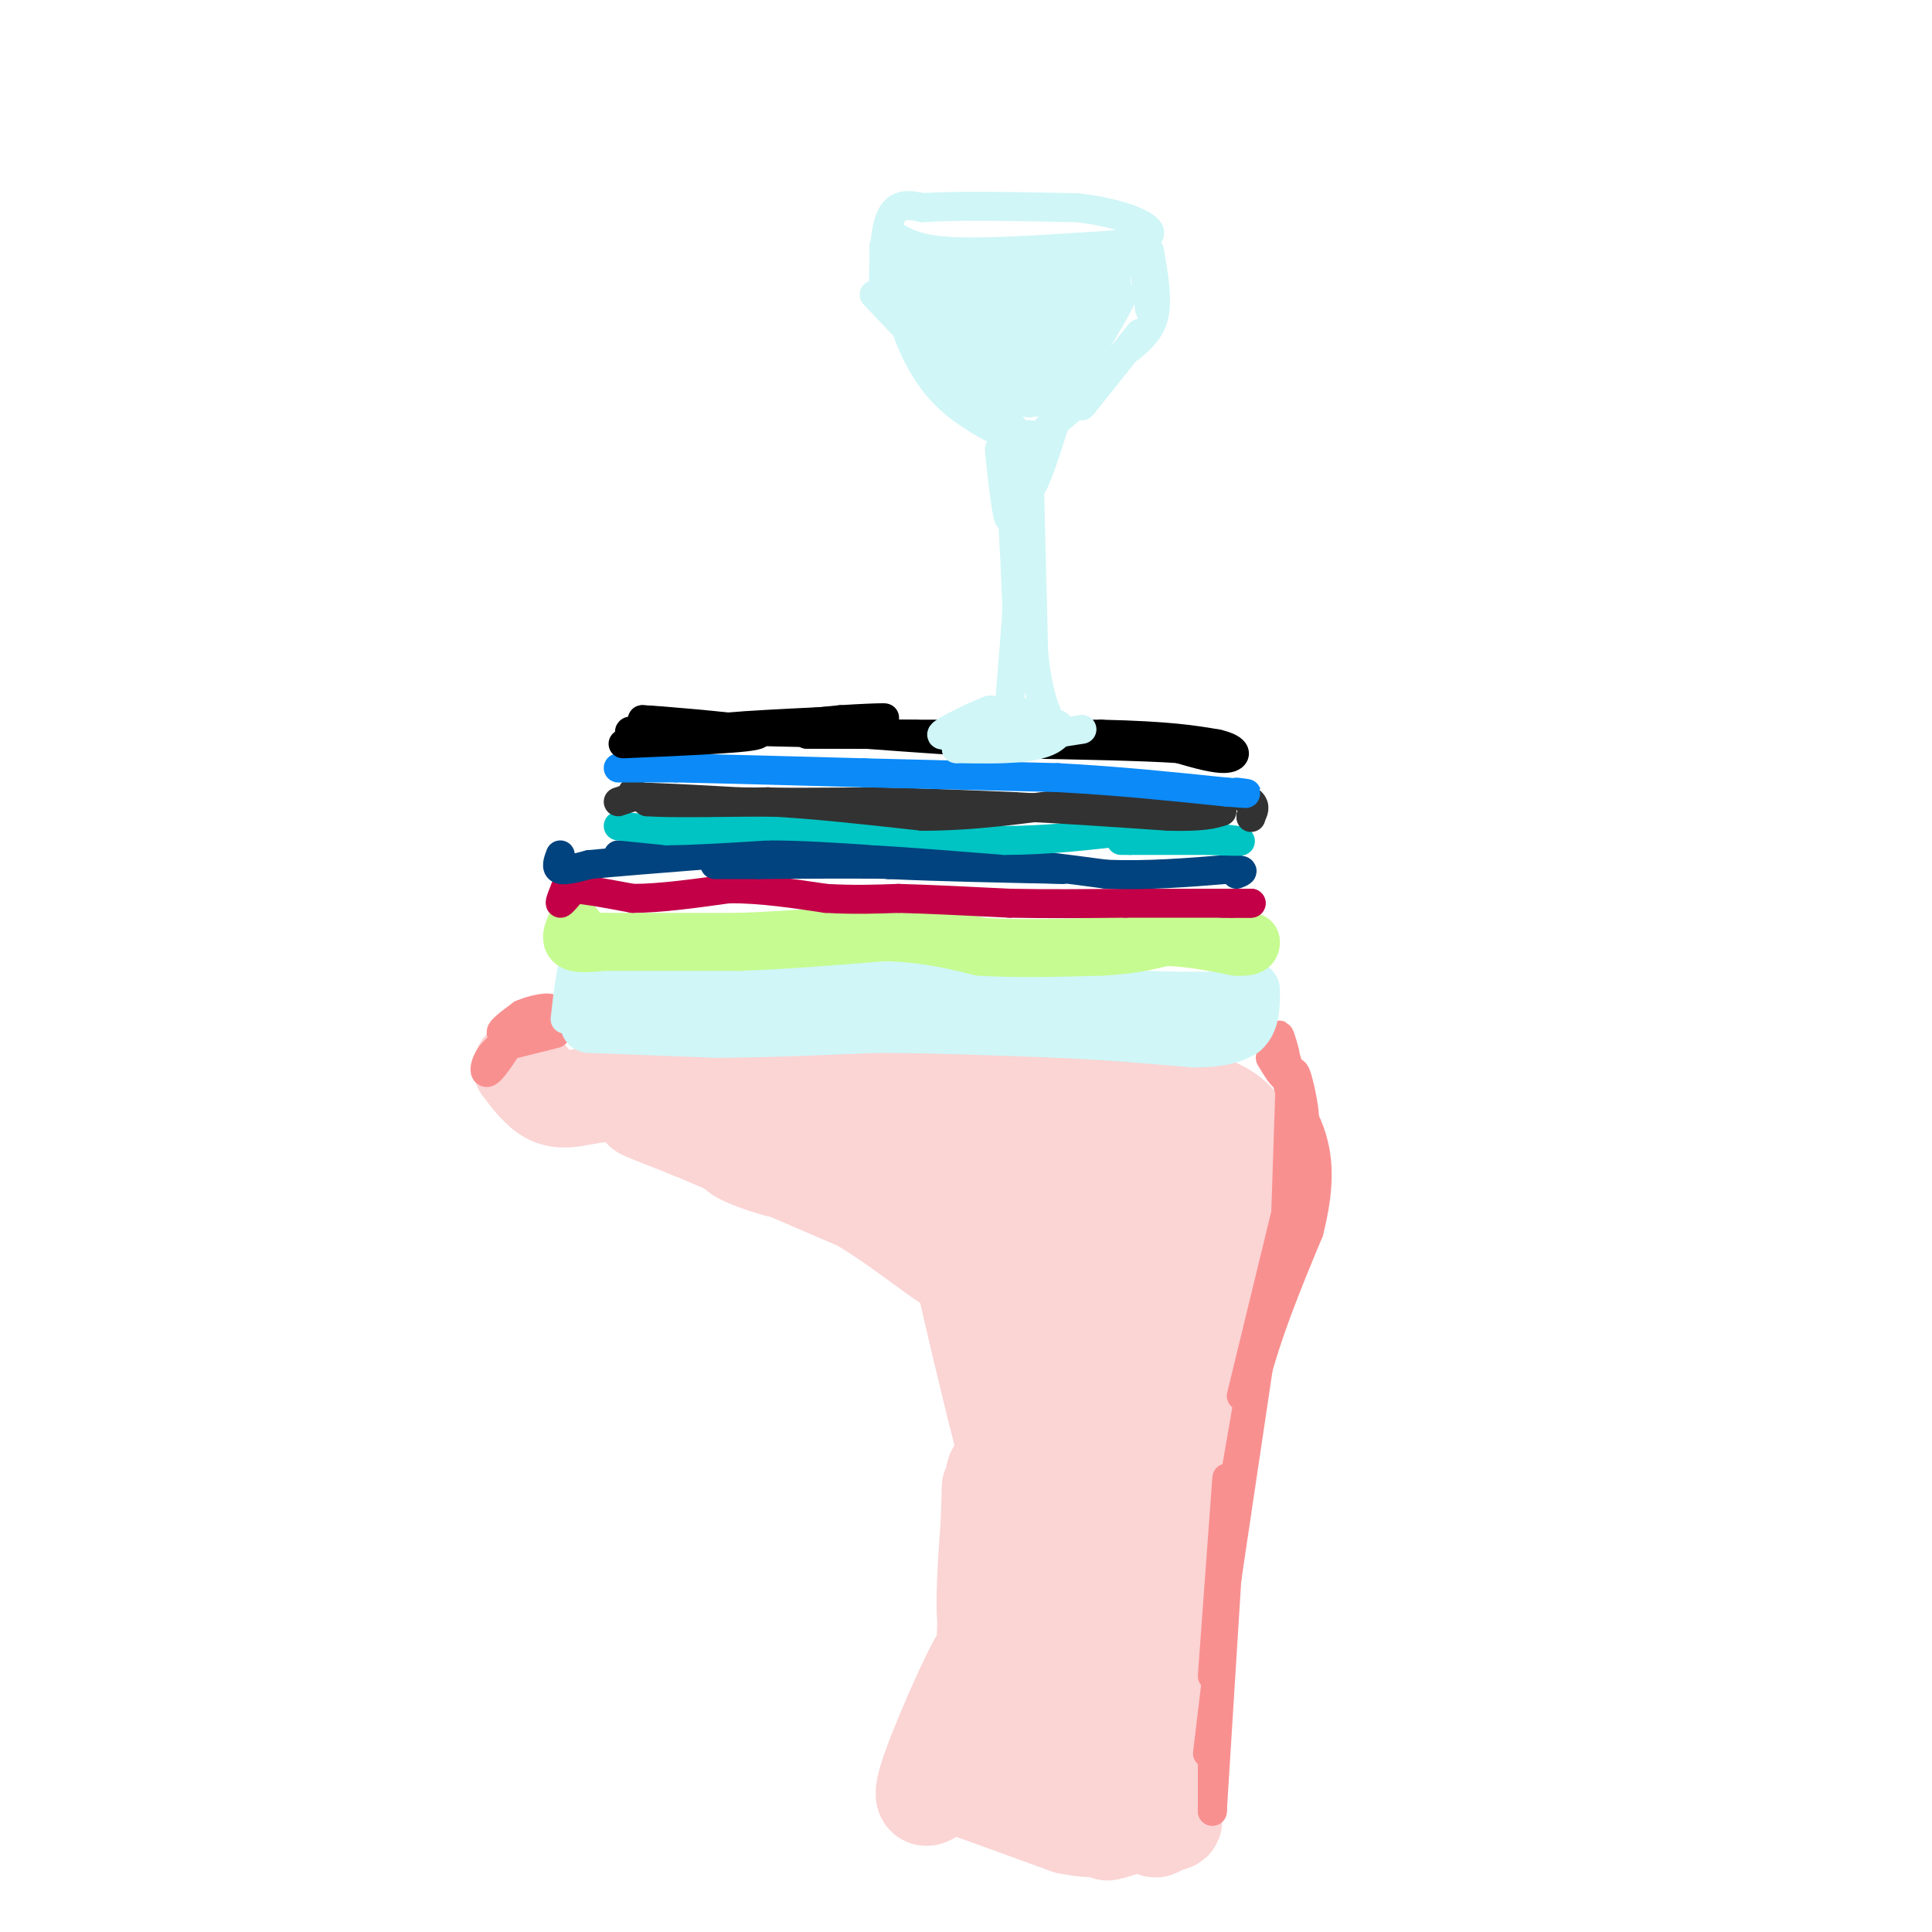 <svg viewBox='0 0 400 400' version='1.1' xmlns='http://www.w3.org/2000/svg' xmlns:xlink='http://www.w3.org/1999/xlink'><g fill='none' stroke='#FBD4D4' stroke-width='20' stroke-linecap='round' stroke-linejoin='round'><path d='M108,221c1.917,2.500 3.833,5.000 6,6c2.167,1.000 4.583,0.500 7,0'/><path d='M121,227c4.833,-0.667 13.417,-2.333 22,-4'/><path d='M143,223c8.333,0.000 18.167,2.000 28,4'/><path d='M171,227c9.667,0.667 19.833,0.333 30,0'/><path d='M201,227c9.333,0.000 17.667,0.000 26,0'/><path d='M227,227c7.333,0.667 12.667,2.333 18,4'/><path d='M245,231c3.867,0.844 4.533,0.956 5,3c0.467,2.044 0.733,6.022 1,10'/><path d='M251,244c0.822,-0.400 2.378,-6.400 2,-10c-0.378,-3.600 -2.689,-4.800 -5,-6'/><path d='M248,228c1.000,-0.356 6.000,1.756 8,4c2.000,2.244 1.000,4.622 0,7'/><path d='M256,239c-0.833,1.333 -2.917,1.167 -5,1'/><path d='M134,229c4.083,2.250 8.167,4.500 9,5c0.833,0.500 -1.583,-0.750 -4,-2'/><path d='M139,232c-2.400,-0.933 -6.400,-2.267 -6,-2c0.400,0.267 5.200,2.133 10,4'/><path d='M143,234c7.500,3.167 21.250,9.083 35,15'/><path d='M178,249c10.500,6.238 19.250,14.333 20,13c0.750,-1.333 -6.500,-12.095 -14,-17c-7.500,-4.905 -15.250,-3.952 -23,-3'/><path d='M161,242c-6.587,-1.725 -11.553,-4.538 -6,-3c5.553,1.538 21.626,7.426 29,10c7.374,2.574 6.049,1.834 5,1c-1.049,-0.834 -1.821,-1.763 -2,-3c-0.179,-1.237 0.235,-2.782 3,0c2.765,2.782 7.883,9.891 13,17'/><path d='M203,264c-0.323,-1.626 -7.632,-14.192 -11,-21c-3.368,-6.808 -2.797,-7.858 1,-6c3.797,1.858 10.820,6.625 15,15c4.180,8.375 5.516,20.360 5,21c-0.516,0.640 -2.884,-10.063 -4,-17c-1.116,-6.937 -0.980,-10.107 0,-15c0.980,-4.893 2.802,-11.510 4,0c1.198,11.510 1.771,41.146 2,48c0.229,6.854 0.115,-9.073 0,-25'/><path d='M215,264c0.244,-6.931 0.856,-11.759 3,-13c2.144,-1.241 5.822,1.106 6,11c0.178,9.894 -3.144,27.335 -5,28c-1.856,0.665 -2.247,-15.444 -1,-25c1.247,-9.556 4.133,-12.557 6,-14c1.867,-1.443 2.717,-1.327 4,0c1.283,1.327 3.000,3.865 3,13c-0.000,9.135 -1.718,24.868 -3,25c-1.282,0.132 -2.127,-15.336 -2,-25c0.127,-9.664 1.227,-13.525 3,-15c1.773,-1.475 4.221,-0.564 5,3c0.779,3.564 -0.110,9.782 -1,16'/><path d='M233,268c-0.430,2.899 -1.006,2.145 -2,2c-0.994,-0.145 -2.405,0.318 -7,-5c-4.595,-5.318 -12.372,-16.417 -11,-20c1.372,-3.583 11.894,0.349 14,3c2.106,2.651 -4.202,4.021 -14,2c-9.798,-2.021 -23.085,-7.435 -19,-9c4.085,-1.565 25.543,0.717 47,3'/><path d='M241,244c3.837,11.655 -10.071,39.294 -11,38c-0.929,-1.294 11.121,-31.521 13,-29c1.879,2.521 -6.414,37.789 -9,44c-2.586,6.211 0.535,-16.636 4,-29c3.465,-12.364 7.276,-14.247 9,-14c1.724,0.247 1.362,2.623 1,5'/><path d='M248,259c-3.242,11.255 -11.846,36.892 -11,35c0.846,-1.892 11.144,-31.314 16,-42c4.856,-10.686 4.271,-2.638 0,11c-4.271,13.638 -12.227,32.864 -12,29c0.227,-3.864 8.636,-30.818 12,-41c3.364,-10.182 1.682,-3.591 0,3'/><path d='M253,254c-3.841,14.346 -13.444,48.712 -18,48c-4.556,-0.712 -4.067,-36.500 -5,-37c-0.933,-0.500 -3.290,34.288 -7,35c-3.710,0.712 -8.774,-32.654 -11,-37c-2.226,-4.346 -1.613,20.327 -1,45'/><path d='M211,308c-2.809,-6.365 -9.330,-44.778 -9,-45c0.330,-0.222 7.512,37.748 7,39c-0.512,1.252 -8.718,-34.214 -10,-40c-1.282,-5.786 4.359,18.107 10,42'/><path d='M209,304c1.167,2.606 -0.914,-11.877 -1,-13c-0.086,-1.123 1.825,11.116 1,24c-0.825,12.884 -4.386,26.412 -5,20c-0.614,-6.412 1.719,-32.765 2,-30c0.281,2.765 -1.491,34.647 -2,40c-0.509,5.353 0.246,-15.824 1,-37'/><path d='M205,308c0.156,2.778 0.044,28.222 -1,42c-1.044,13.778 -3.022,15.889 -5,18'/><path d='M199,368c-1.083,3.131 -1.292,1.958 -2,2c-0.708,0.042 -1.917,1.298 -1,-3c0.917,-4.298 3.958,-14.149 7,-24'/><path d='M203,343c-1.533,1.778 -8.867,18.222 -11,25c-2.133,6.778 0.933,3.889 4,1'/><path d='M196,369c4.833,1.667 14.917,5.333 25,9'/><path d='M221,378c6.474,1.388 10.158,0.358 10,-1c-0.158,-1.358 -4.158,-3.043 -7,-7c-2.842,-3.957 -4.525,-10.184 -5,-18c-0.475,-7.816 0.257,-17.220 2,-25c1.743,-7.780 4.498,-13.937 5,-12c0.502,1.937 -1.249,11.969 -3,22'/><path d='M223,337c-0.820,9.074 -1.369,20.760 -2,21c-0.631,0.240 -1.343,-10.964 0,-23c1.343,-12.036 4.743,-24.903 7,-33c2.257,-8.097 3.373,-11.424 3,6c-0.373,17.424 -2.234,55.598 -3,60c-0.766,4.402 -0.437,-24.969 1,-44c1.437,-19.031 3.982,-27.723 5,-19c1.018,8.723 0.509,34.862 0,61'/><path d='M234,366c-0.753,1.947 -2.635,-23.684 0,-45c2.635,-21.316 9.786,-38.316 10,-27c0.214,11.316 -6.510,50.947 -8,54c-1.490,3.053 2.255,-30.474 6,-64'/><path d='M242,284c1.631,-11.774 2.708,-9.208 4,-9c1.292,0.208 2.798,-1.940 2,7c-0.798,8.940 -3.899,28.970 -7,49'/><path d='M241,331c-1.167,15.167 -0.583,28.583 0,42'/><path d='M241,373c0.988,6.988 3.458,3.458 1,3c-2.458,-0.458 -9.845,2.155 -12,3c-2.155,0.845 0.923,-0.077 4,-1'/><path d='M234,378c1.369,-0.357 2.792,-0.750 4,0c1.208,0.750 2.202,2.643 3,-6c0.798,-8.643 1.399,-27.821 2,-47'/><path d='M243,325c2.000,-19.167 6.000,-43.583 10,-68'/><path d='M253,257c1.667,-13.500 0.833,-13.250 0,-13'/></g>
<g fill='none' stroke='#F99090' stroke-width='6' stroke-linecap='round' stroke-linejoin='round'><path d='M263,219c1.250,2.083 2.500,4.167 3,4c0.500,-0.167 0.250,-2.583 0,-5'/><path d='M266,218c-0.444,-2.156 -1.556,-5.044 -1,-3c0.556,2.044 2.778,9.022 5,16'/><path d='M270,231c0.333,-0.267 -1.333,-8.933 -2,-9c-0.667,-0.067 -0.333,8.467 0,17'/><path d='M267,227c0.000,0.000 -1.000,30.000 -1,30'/><path d='M267,237c1.000,2.000 2.000,4.000 1,10c-1.000,6.000 -4.000,16.000 -7,26'/><path d='M266,252c0.000,0.000 -9.000,37.000 -9,37'/><path d='M261,275c0.000,0.000 -5.000,29.000 -5,29'/><path d='M261,280c0.000,0.000 -7.000,47.000 -7,47'/><path d='M258,295c0.000,0.000 -5.000,38.000 -5,38'/><path d='M254,306c0.000,0.000 -3.000,41.000 -3,41'/><path d='M253,338c0.000,0.000 -3.000,25.000 -3,25'/><path d='M251,355c0.000,0.000 0.000,20.000 0,20'/><path d='M251,375c0.000,0.000 3.000,-48.000 3,-48'/><path d='M254,327c1.333,-14.333 3.167,-26.167 5,-38'/><path d='M259,289c2.833,-12.000 7.417,-23.000 12,-34'/><path d='M271,255c2.267,-8.889 1.933,-14.111 1,-18c-0.933,-3.889 -2.467,-6.444 -4,-9'/><path d='M268,228c-1.244,-3.444 -2.356,-7.556 -2,-6c0.356,1.556 2.178,8.778 4,16'/><path d='M270,238c-0.333,7.167 -3.167,17.083 -6,27'/><path d='M115,214c0.000,0.000 -12.000,3.000 -12,3'/><path d='M103,217c-2.622,2.022 -3.178,5.578 -2,5c1.178,-0.578 4.089,-5.289 7,-10'/><path d='M108,212c2.226,-1.714 4.292,-1.000 3,0c-1.292,1.000 -5.940,2.286 -7,2c-1.060,-0.286 1.470,-2.143 4,-4'/><path d='M108,210c2.311,-1.067 6.089,-1.733 6,-1c-0.089,0.733 -4.044,2.867 -8,5'/><path d='M106,214c-1.833,1.333 -2.417,2.167 -3,3'/></g>
<g fill='none' stroke='#D0F6F7' stroke-width='6' stroke-linecap='round' stroke-linejoin='round'><path d='M117,211c0.583,-5.083 1.167,-10.167 2,-12c0.833,-1.833 1.917,-0.417 3,1'/></g>
<g fill='none' stroke='#D0F6F7' stroke-width='12' stroke-linecap='round' stroke-linejoin='round'><path d='M122,212c0.000,0.000 26.000,1.000 26,1'/><path d='M148,213c9.833,0.000 21.417,-0.500 33,-1'/><path d='M181,212c11.833,0.000 24.917,0.500 38,1'/><path d='M219,213c11.000,0.500 19.500,1.250 28,2'/><path d='M247,215c6.333,0.000 8.167,-1.000 10,-2'/><path d='M257,213c2.000,-1.667 2.000,-4.833 2,-8'/><path d='M124,204c0.000,0.000 31.000,1.000 31,1'/><path d='M155,205c12.167,0.167 27.083,0.083 42,0'/><path d='M197,205c13.667,0.333 26.833,1.167 40,2'/><path d='M237,207c10.000,0.333 15.000,0.167 20,0'/></g>
<g fill='none' stroke='#C6FB91' stroke-width='12' stroke-linecap='round' stroke-linejoin='round'><path d='M119,192c-0.500,1.250 -1.000,2.500 0,3c1.000,0.500 3.500,0.250 6,0'/><path d='M125,195c5.667,0.000 16.833,0.000 28,0'/><path d='M153,195c9.667,-0.333 19.833,-1.167 30,-2'/><path d='M183,193c8.333,0.167 14.167,1.583 20,3'/><path d='M203,196c7.500,0.500 16.250,0.250 25,0'/><path d='M228,196c6.333,-0.333 9.667,-1.167 13,-2'/><path d='M241,194c4.667,0.000 9.833,1.000 15,2'/><path d='M256,196c3.000,0.167 3.000,-0.417 3,-1'/></g>
<g fill='none' stroke='#C30047' stroke-width='6' stroke-linecap='round' stroke-linejoin='round'><path d='M118,185c-0.917,1.083 -1.833,2.167 -2,2c-0.167,-0.167 0.417,-1.583 1,-3'/><path d='M117,184c2.500,-0.167 8.250,0.917 14,2'/><path d='M131,186c5.667,0.000 12.833,-1.000 20,-2'/><path d='M151,184c6.667,0.000 13.333,1.000 20,2'/><path d='M171,186c5.833,0.333 10.417,0.167 15,0'/><path d='M186,186c6.333,0.167 14.667,0.583 23,1'/><path d='M209,187c7.833,0.167 15.917,0.083 24,0'/><path d='M233,187c7.667,0.000 14.833,0.000 22,0'/><path d='M255,187c4.333,0.000 4.167,0.000 4,0'/><path d='M259,187c-0.333,0.000 -3.167,0.000 -6,0'/></g>
<g fill='none' stroke='#01437E' stroke-width='6' stroke-linecap='round' stroke-linejoin='round'><path d='M116,177c-0.500,1.333 -1.000,2.667 0,3c1.000,0.333 3.500,-0.333 6,-1'/><path d='M122,179c5.000,-0.500 14.500,-1.250 24,-2'/><path d='M146,177c8.167,-0.333 16.583,-0.167 25,0'/><path d='M171,177c9.333,0.167 20.167,0.583 31,1'/><path d='M202,178c9.667,0.667 18.333,1.833 27,3'/><path d='M229,181c8.667,0.333 16.833,-0.333 25,-1'/><path d='M254,180c4.500,0.000 3.250,0.500 2,1'/><path d='M128,177c0.000,0.000 28.000,0.000 28,0'/><path d='M156,177c9.333,0.333 18.667,1.167 28,2'/><path d='M184,179c10.667,0.500 23.333,0.750 36,1'/><path d='M220,180c0.667,0.000 -15.667,-0.500 -32,-1'/><path d='M188,179c-10.500,-0.167 -20.750,-0.083 -31,0'/><path d='M157,179c-6.667,0.000 -7.833,0.000 -9,0'/></g>
<g fill='none' stroke='#00C3C3' stroke-width='6' stroke-linecap='round' stroke-linejoin='round'><path d='M128,171c0.000,0.000 10.000,1.000 10,1'/><path d='M138,172c5.167,0.000 13.083,-0.500 21,-1'/><path d='M159,171c7.167,0.000 14.583,0.500 22,1'/><path d='M181,172c8.167,0.500 17.583,1.250 27,2'/><path d='M208,174c8.833,0.000 17.417,-1.000 26,-2'/><path d='M234,172c8.000,0.000 15.000,1.000 22,2'/><path d='M256,174c2.667,0.333 -1.667,0.167 -6,0'/><path d='M250,174c-3.667,0.000 -9.833,0.000 -16,0'/><path d='M234,174c-2.833,0.000 -1.917,0.000 -1,0'/></g>
<g fill='none' stroke='#323232' stroke-width='6' stroke-linecap='round' stroke-linejoin='round'><path d='M131,164c0.000,0.000 3.000,2.000 3,2'/><path d='M134,166c4.667,0.333 14.833,0.167 25,0'/><path d='M159,166c9.500,0.500 20.750,1.750 32,3'/><path d='M191,169c10.667,0.000 21.333,-1.500 32,-3'/><path d='M223,166c9.667,-0.833 17.833,-1.417 26,-2'/><path d='M249,164c6.267,0.000 8.933,1.000 10,2c1.067,1.000 0.533,2.000 0,3'/><path d='M259,169c0.000,0.500 0.000,0.250 0,0'/><path d='M128,166c0.000,0.000 3.000,-1.000 3,-1'/><path d='M131,165c4.167,0.000 13.083,0.500 22,1'/><path d='M153,166c8.333,0.167 18.167,0.083 28,0'/><path d='M181,166c9.500,0.167 19.250,0.583 29,1'/><path d='M210,167c10.167,0.500 21.083,1.250 32,2'/><path d='M242,169c7.167,0.167 9.083,-0.417 11,-1'/></g>
<g fill='none' stroke='#0B8AF8' stroke-width='6' stroke-linecap='round' stroke-linejoin='round'><path d='M128,159c0.000,0.000 12.000,0.000 12,0'/><path d='M140,159c8.500,0.167 23.750,0.583 39,1'/><path d='M179,160c13.167,0.333 26.583,0.667 40,1'/><path d='M219,161c12.500,0.667 23.750,1.833 35,3'/><path d='M254,164c6.167,0.500 4.083,0.250 2,0'/></g>
<g fill='none' stroke='#000000' stroke-width='6' stroke-linecap='round' stroke-linejoin='round'><path d='M129,154c13.667,-0.583 27.333,-1.167 28,-2c0.667,-0.833 -11.667,-1.917 -24,-3'/><path d='M133,149c2.204,0.014 19.715,1.550 21,2c1.285,0.450 -13.654,-0.187 -20,0c-6.346,0.187 -4.099,1.196 4,1c8.099,-0.196 22.049,-1.598 36,-3'/><path d='M174,149c8.922,-0.569 13.226,-0.493 4,0c-9.226,0.493 -31.984,1.402 -29,2c2.984,0.598 31.710,0.885 39,1c7.290,0.115 -6.855,0.057 -21,0'/><path d='M167,152c6.667,0.000 33.833,0.000 61,0'/><path d='M228,152c14.167,0.333 19.083,1.167 24,2'/><path d='M252,154c4.622,1.067 4.178,2.733 2,3c-2.178,0.267 -6.089,-0.867 -10,-2'/><path d='M244,155c-7.333,-0.500 -20.667,-0.750 -34,-1'/><path d='M210,154c-10.833,-0.500 -20.917,-1.250 -31,-2'/></g>
<g fill='none' stroke='#D0F6F7' stroke-width='6' stroke-linecap='round' stroke-linejoin='round'><path d='M202,149c-1.250,1.167 -2.500,2.333 -2,2c0.500,-0.333 2.750,-2.167 5,-4'/><path d='M205,147c-1.978,0.622 -9.422,4.178 -10,5c-0.578,0.822 5.711,-1.089 12,-3'/><path d='M207,149c4.400,-1.000 9.400,-2.000 9,-2c-0.400,0.000 -6.200,1.000 -12,2'/><path d='M204,149c0.500,0.500 7.750,0.750 15,1'/><path d='M208,101c-0.657,-5.123 -1.314,-10.246 -1,-7c0.314,3.246 1.600,14.860 2,13c0.400,-1.860 -0.085,-17.193 0,-16c0.085,1.193 0.738,18.912 1,23c0.262,4.088 0.131,-5.456 0,-15'/><path d='M210,99c-0.080,-6.094 -0.279,-13.829 0,-5c0.279,8.829 1.037,34.223 1,38c-0.037,3.777 -0.868,-14.064 -1,-20c-0.132,-5.936 0.434,0.032 1,6'/><path d='M211,118c-0.167,5.667 -1.083,16.833 -2,28'/><path d='M183,51c0.044,5.822 0.089,11.644 0,10c-0.089,-1.644 -0.311,-10.756 1,-15c1.311,-4.244 4.156,-3.622 7,-3'/><path d='M191,43c6.500,-0.500 19.250,-0.250 32,0'/><path d='M223,43c8.711,0.978 14.489,3.422 15,5c0.511,1.578 -4.244,2.289 -9,3'/><path d='M229,51c-1.500,0.500 -0.750,0.250 0,0'/><path d='M184,48c2.500,1.750 5.000,3.500 12,4c7.000,0.500 18.500,-0.250 30,-1'/><path d='M226,51c6.333,-0.333 7.167,-0.667 8,-1'/><path d='M236,48c0.000,0.000 2.000,16.000 2,16'/><path d='M238,52c0.833,4.833 1.667,9.667 1,13c-0.667,3.333 -2.833,5.167 -5,7'/><path d='M236,69c0.000,0.000 -12.000,15.000 -12,15'/><path d='M226,81c0.000,0.000 -13.000,11.000 -13,11'/><path d='M181,61c12.250,12.917 24.500,25.833 29,30c4.500,4.167 1.250,-0.417 -2,-5'/><path d='M208,86c-4.405,-5.869 -14.417,-18.042 -18,-25c-3.583,-6.958 -0.738,-8.702 1,-7c1.738,1.702 2.369,6.851 3,12'/><path d='M194,66c-0.516,-0.595 -3.307,-8.082 -4,-11c-0.693,-2.918 0.711,-1.267 2,2c1.289,3.267 2.462,8.149 1,7c-1.462,-1.149 -5.561,-8.328 -7,-9c-1.439,-0.672 -0.220,5.164 1,11'/><path d='M187,66c1.267,4.600 3.933,10.600 8,15c4.067,4.400 9.533,7.200 15,10'/><path d='M210,91c-1.102,-0.912 -11.356,-8.191 -16,-14c-4.644,-5.809 -3.678,-10.148 -3,-13c0.678,-2.852 1.068,-4.218 3,-1c1.932,3.218 5.405,11.020 6,11c0.595,-0.020 -1.687,-7.863 -2,-10c-0.313,-2.137 1.344,1.431 3,5'/><path d='M201,69c0.580,4.301 0.528,12.554 2,9c1.472,-3.554 4.466,-18.917 5,-17c0.534,1.917 -1.393,21.112 0,21c1.393,-0.112 6.106,-19.530 7,-20c0.894,-0.470 -2.030,18.009 -2,21c0.030,2.991 3.015,-9.504 6,-22'/><path d='M219,61c1.636,-3.888 2.726,-2.608 4,-2c1.274,0.608 2.731,0.544 0,7c-2.731,6.456 -9.649,19.433 -8,17c1.649,-2.433 11.865,-20.278 15,-24c3.135,-3.722 -0.812,6.677 -3,12c-2.188,5.323 -2.617,5.571 -4,6c-1.383,0.429 -3.718,1.039 -2,-3c1.718,-4.039 7.491,-12.725 8,-13c0.509,-0.275 -4.245,7.863 -9,16'/><path d='M220,77c-1.710,3.115 -1.487,2.903 -2,2c-0.513,-0.903 -1.764,-2.497 1,-8c2.764,-5.503 9.544,-14.915 12,-17c2.456,-2.085 0.590,3.156 -3,7c-3.590,3.844 -8.904,6.293 -10,5c-1.096,-1.293 2.026,-6.326 0,-7c-2.026,-0.674 -9.199,3.011 -13,4c-3.801,0.989 -4.229,-0.717 -4,-2c0.229,-1.283 1.114,-2.141 2,-3'/><path d='M203,58c1.592,-0.681 4.571,-0.884 5,0c0.429,0.884 -1.692,2.853 -6,3c-4.308,0.147 -10.802,-1.530 -8,-3c2.802,-1.470 14.901,-2.735 27,-4'/><path d='M221,54c5.672,-0.644 6.353,-0.252 6,1c-0.353,1.252 -1.741,3.366 -1,3c0.741,-0.366 3.611,-3.211 4,-2c0.389,1.211 -1.703,6.480 -1,7c0.703,0.520 4.201,-3.709 3,-1c-1.201,2.709 -7.100,12.354 -13,22'/><path d='M219,84c-1.155,0.619 2.458,-8.833 2,-6c-0.458,2.833 -4.988,17.952 -7,22c-2.012,4.048 -1.506,-2.976 -1,-10'/><path d='M213,90c0.000,5.833 0.500,25.417 1,45'/><path d='M214,135c1.000,10.333 3.000,13.667 5,17'/><path d='M219,152c-2.667,3.333 -11.833,3.167 -21,3'/><path d='M198,155c0.833,-0.167 13.417,-2.083 26,-4'/></g>
</svg>